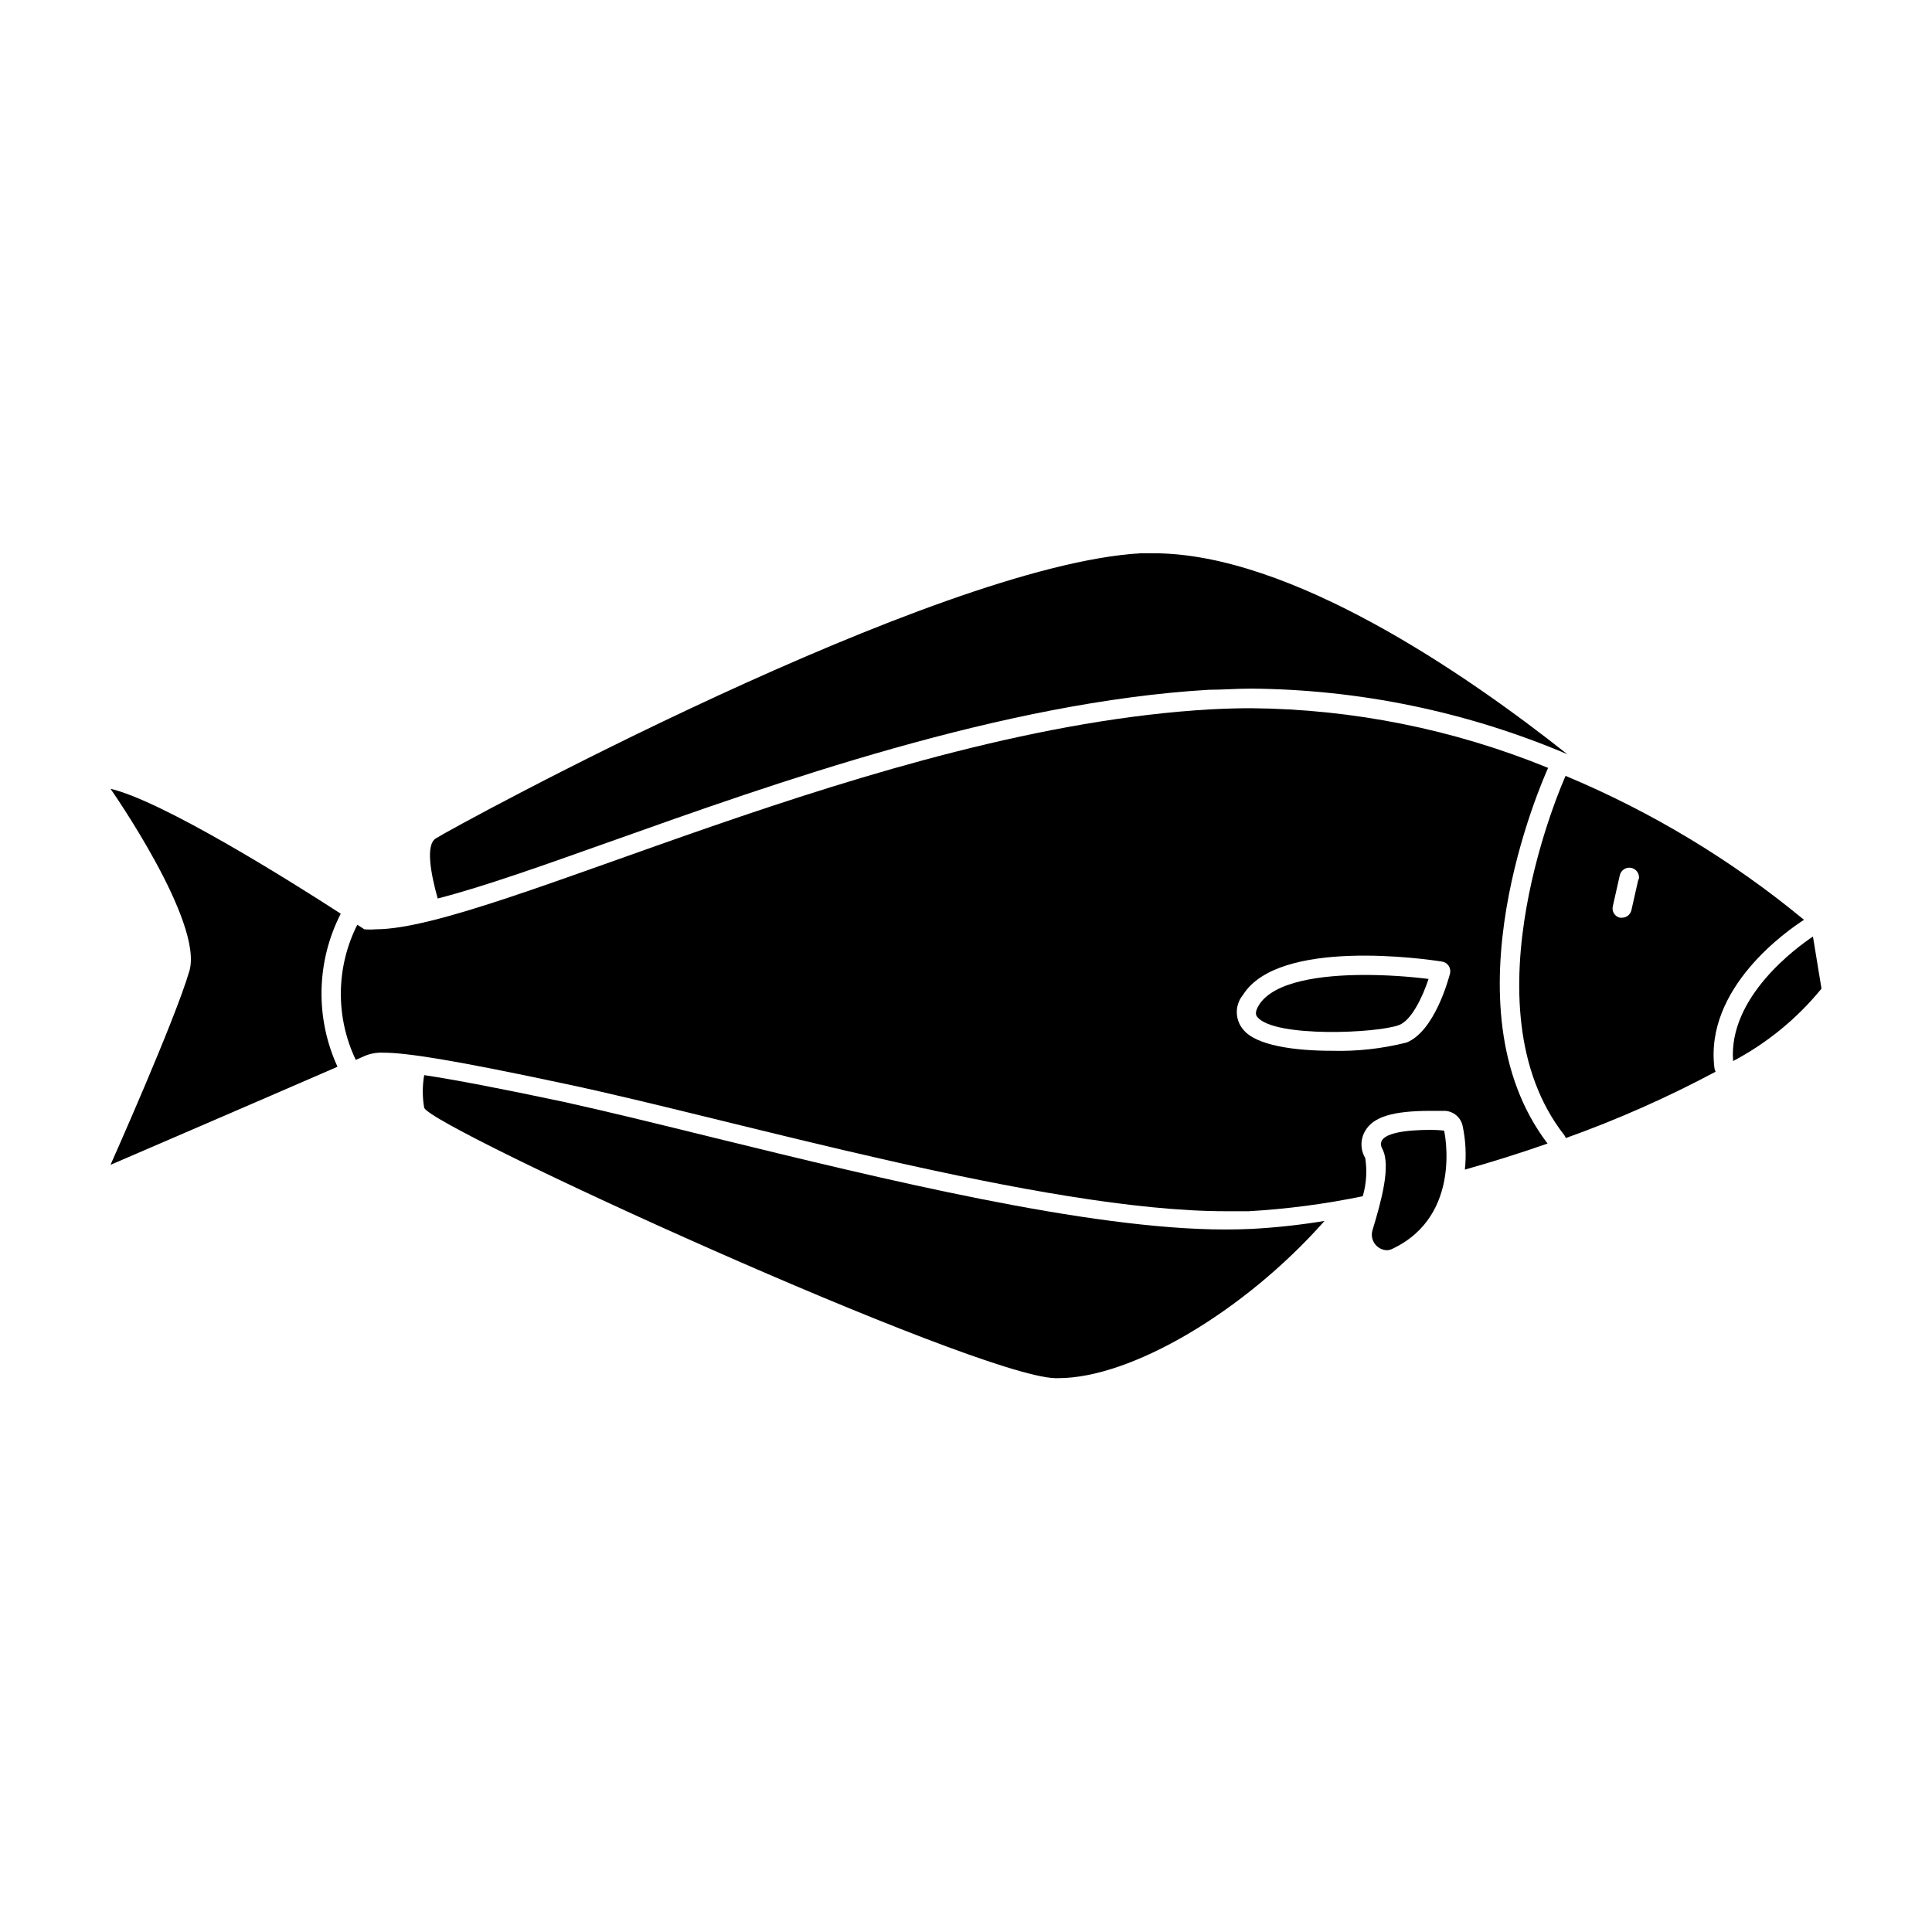 <?xml version="1.0" encoding="UTF-8"?>
<!-- Uploaded to: ICON Repo, www.iconrepo.com, Generator: ICON Repo Mixer Tools -->
<svg fill="#000000" width="800px" height="800px" version="1.1" viewBox="144 144 512 512" xmlns="http://www.w3.org/2000/svg">
 <g>
  <path d="m468.77 469.83c-36.375 0-91.191-13.453-135.22-24.234-15.113-3.727-29.27-7.203-40.305-9.621-16.879-3.578-28.766-5.844-36.828-7.055-0.5 2.867-0.5 5.797 0 8.664 2.168 5.441 145.75 71.039 167.21 71.641h0.855c19.145 0 49.07-17.434 70.535-41.664h-0.004c-6.438 1.062-12.93 1.77-19.445 2.117-2.519 0.102-4.586 0.152-6.801 0.152z"/>
  <path d="m305.54 367.1c43.984-15.668 104.19-37.082 158.85-40.305 3.629 0 7.305-0.301 10.984-0.301l-0.004-0.004c28.867 0.199 57.41 6.106 83.984 17.383-26.953-21.363-73.355-53.254-109.68-53.254h-3.273c-54.715 3.023-182.08 72.449-186.91 75.57-2.769 1.715-1.309 9.473 0.504 15.922 12.195-3.125 28.113-8.816 45.547-15.012z"/>
  <path d="m234.3 386.14c-13.754-8.918-47.359-29.926-61.012-33.102 0 0 24.688 35.266 20.906 48.266-3.777 13-20.906 51.387-20.906 51.387s42.926-18.488 60.156-25.996h-0.004c-5.934-12.938-5.621-27.879 0.859-40.555z"/>
  <path d="m603.29 425.19c9.016-4.762 16.984-11.289 23.426-19.195l-2.266-13.805c-4.133 2.773-22.469 15.973-21.16 33z"/>
  <path d="m554.27 347.5c-24.992-10.215-51.699-15.586-78.695-15.816-3.359 0-6.938 0.102-10.73 0.301-88.621 5.039-190.34 58.289-221.27 58.289-1.008 0.082-2.019 0.082-3.023 0l-1.863-1.211v0.004c-5.672 11.234-5.82 24.461-0.402 35.82l2.266-1.008c1.59-0.684 3.312-0.992 5.039-0.906 6.098 0 18.539 1.914 48.465 8.312 43.883 9.27 126.46 33.703 174.77 33.703h6.098-0.004c10.16-0.582 20.266-1.914 30.23-3.977 0.957-3.289 1.18-6.746 0.652-10.129-1.328-2.219-1.328-4.988 0-7.203 2.117-3.68 7.254-5.289 17.281-5.289h3.879c2.25 0.125 4.144 1.73 4.637 3.93 0.82 3.82 1.027 7.75 0.605 11.637 7.356-2.066 14.711-4.383 21.914-6.902-27.809-36.527-1.359-96.227 0.152-99.555zm-25.996 54.465c-0.402 1.562-4.133 15.418-11.586 18.34l-0.004-0.004c-6.453 1.621-13.098 2.352-19.75 2.168-9.723 0-20.152-1.359-23.527-5.691v-0.004c-2.188-2.644-2.188-6.473 0-9.117 9.473-15.113 48.418-9.523 52.801-8.816 0.699 0.121 1.316 0.523 1.707 1.113 0.391 0.594 0.52 1.32 0.359 2.012z"/>
  <path d="m477.64 410.33c-1.309 2.117-0.707 2.871-0.402 3.223 4.586 5.492 31.992 4.281 37.586 2.066 3.223-1.258 6.144-7.305 7.758-12.191h-0.004c-5.566-0.688-11.168-1.043-16.777-1.059-11.738 0-24.23 1.711-28.16 7.961z"/>
  <path d="m622.08 387.76c-19.07-15.754-40.359-28.605-63.18-38.141-0.301 0.605-27.305 60.859-0.301 95.27 0.148 0.219 0.266 0.457 0.352 0.707 13.648-4.879 26.918-10.758 39.703-17.582-0.148-0.285-0.25-0.594-0.305-0.91-2.719-21.359 19.5-36.625 23.73-39.344zm-43.883-10.781-1.863 8.262c-0.277 1.141-1.293 1.949-2.469 1.965h-0.555c-1.344-0.301-2.195-1.625-1.914-2.973l1.863-8.262c0.309-1.395 1.684-2.273 3.074-1.969 1.391 0.309 2.269 1.684 1.965 3.074z"/>
  <path d="m523.08 443.43c-5.543 0-15.113 0.605-12.746 5.039 2.367 4.434-0.352 14.105-2.57 21.41-0.41 1.223-0.227 2.566 0.496 3.633 0.719 1.066 1.898 1.734 3.184 1.809 0.523 0.004 1.043-0.117 1.512-0.352 18.844-8.867 13.754-31.336 13.754-31.336s-1.512-0.203-3.629-0.203z"/>
 </g>
</svg>
